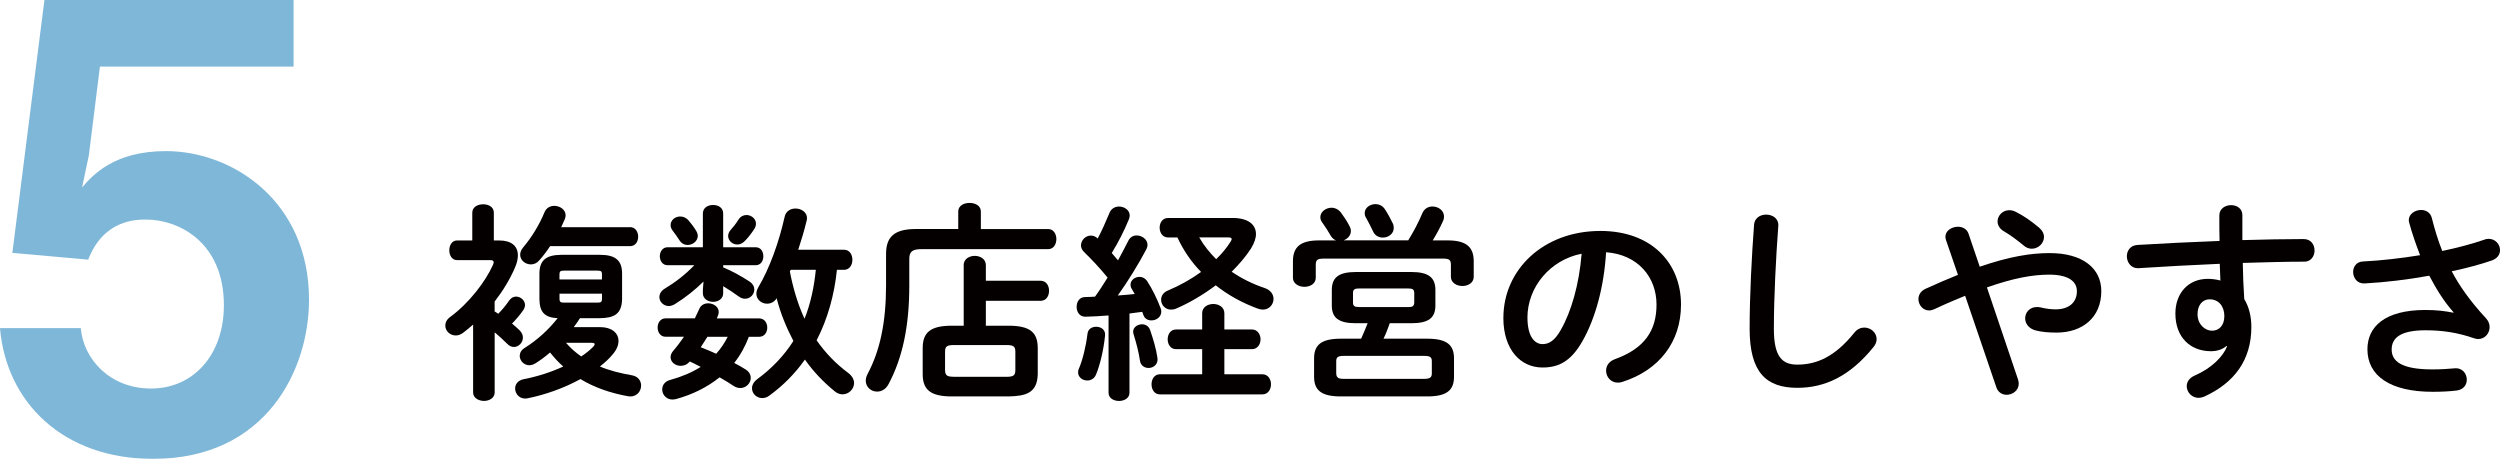 <?xml version="1.0" encoding="UTF-8"?>
<svg id="_レイヤー_1" data-name="レイヤー 1" xmlns="http://www.w3.org/2000/svg" viewBox="0 0 594.94 109.2">
  <defs>
    <style>
      .cls-1 {
        opacity: .5;
      }

      .cls-2 {
        fill: #040000;
      }

      .cls-2, .cls-3 {
        stroke-width: 0px;
      }

      .cls-3 {
        fill: #006fb1;
      }
    </style>
  </defs>
  <g>
    <path class="cls-2" d="m117.72,74.12c.3.2.6.35.85.55.95-.95,1.84-2.04,2.59-3.14.45-.65,1.05-.95,1.64-.95,1.1,0,2.14.9,2.14,1.99,0,.4-.15.85-.45,1.29-.75,1.05-1.64,2.14-2.64,3.14.65.55,1.29,1.1,1.74,1.54.6.6.85,1.19.85,1.79,0,1.2-1,2.24-2.14,2.24-.55,0-1.15-.25-1.64-.8-.85-.85-1.94-1.84-2.94-2.69v14.34c0,1.29-1.29,1.99-2.54,1.99s-2.59-.7-2.59-1.99v-16.18c-.75.65-1.49,1.29-2.29,1.89-.65.5-1.24.7-1.84.7-1.39,0-2.49-1.09-2.49-2.34,0-.75.35-1.49,1.2-2.09,4.48-3.29,8.41-8.46,10.16-12.4.1-.25.15-.45.15-.6,0-.4-.3-.5-.95-.5h-7.77c-1.24,0-1.84-1.2-1.84-2.34s.6-2.34,1.84-2.34h3.63v-6.62c0-1.34,1.29-1.99,2.59-1.99s2.54.65,2.54,1.99v6.62h1.29c2.89,0,4.43,1.34,4.43,3.53,0,.85-.2,1.79-.65,2.84-1.19,2.79-2.84,5.53-4.88,8.17v2.34Zm20.31,1.59c-.5.75-.95,1.44-1.49,2.14h6.32c2.69,0,4.33,1.39,4.33,3.29,0,.95-.4,2.04-1.34,3.14-.85,1.05-1.89,1.99-3.09,2.94,2.24.95,4.78,1.59,7.62,2.09,1.49.25,2.19,1.34,2.19,2.44,0,1.44-1.15,2.89-3.14,2.54-4.18-.75-8.02-2.09-11.3-4.08-3.88,2.14-8.36,3.73-12.6,4.58-1.79.35-2.94-1-2.94-2.34,0-.95.6-1.89,1.94-2.19,3.34-.65,6.62-1.69,9.51-3.04-1.15-1-2.19-2.14-3.14-3.34-1.15,1-2.29,1.84-3.49,2.59-.5.3-1,.45-1.44.45-1.29,0-2.29-1.09-2.29-2.24,0-.65.35-1.39,1.2-1.89,2.99-1.89,5.73-4.38,7.82-7.07-3.09-.15-4.28-1.44-4.33-4.48v-6.12c0-3.09,1.49-4.48,5.28-4.48h9.11c3.78,0,5.28,1.39,5.28,4.48v6.12c-.1,3.58-1.99,4.43-5.28,4.48h-4.73Zm11.9-21.66c1.29,0,1.94,1.14,1.94,2.29s-.65,2.24-1.94,2.24h-19.02c-.75,1.15-1.64,2.34-2.59,3.39-.6.7-1.29.95-1.99.95-1.34,0-2.54-1-2.54-2.29,0-.55.2-1.14.7-1.74,2.04-2.39,3.93-5.53,5.08-8.36.45-1.1,1.39-1.54,2.34-1.54,1.34,0,2.69.9,2.69,2.24,0,.3-.05.6-.2.95-.25.6-.55,1.25-.85,1.89h16.38Zm-6.67,11.25c0-.7-.2-.9-1.1-.9h-7.92c-.9,0-1.1.2-1.1.9v1.2h10.11v-1.2Zm-1.1,6.72c.9,0,1.1-.2,1.1-.9v-1.24h-10.11v1.24c0,.8.35.9,1.1.9h7.92Zm-7.47,9.56c1.1,1.25,2.29,2.34,3.63,3.24,1.1-.7,2.04-1.49,2.84-2.29.25-.25.35-.45.35-.65s-.25-.3-.8-.3h-6.02Z"/>
    <path class="cls-2" d="m178.21,80.15c-.85,2.24-1.99,4.33-3.48,6.22.95.5,1.84,1,2.69,1.54.9.55,1.24,1.29,1.24,2.04,0,1.25-1.1,2.39-2.49,2.39-.5,0-1.05-.15-1.59-.5-1.05-.7-2.14-1.39-3.34-2.04-2.99,2.39-6.52,4.13-10.41,5.18-.3.05-.55.1-.8.1-1.49,0-2.44-1.2-2.44-2.39,0-1,.6-1.94,1.94-2.29,2.74-.75,5.18-1.79,7.22-3.09-.85-.45-1.74-.9-2.59-1.29-.65.75-1.39,1.04-2.19,1.04-1.25,0-2.39-.9-2.39-2.04,0-.5.2-1,.6-1.49.95-1.09,1.79-2.24,2.59-3.39h-4.38c-1.24,0-1.89-1.09-1.89-2.19s.65-2.19,1.89-2.19h6.97l1.05-2.24c.4-.95,1.24-1.34,2.14-1.34,1.25,0,2.49.85,2.49,2.04,0,.25-.05.5-.15.8l-.3.75h10.06c1.29,0,1.94,1.09,1.94,2.19s-.65,2.19-1.94,2.19h-2.44Zm-6.12-16.53c2.14.9,4.23,2.04,6.22,3.34.85.55,1.2,1.29,1.2,1.94,0,1.15-.95,2.19-2.19,2.19-.5,0-1-.15-1.54-.55-1.15-.85-2.44-1.69-3.68-2.44v1.69c0,1.34-1.19,2.04-2.39,2.04s-2.44-.7-2.44-2.04v-.85l.15-1.94c-1.94,1.94-4.33,3.83-6.82,5.38-.5.3-1,.45-1.44.45-1.24,0-2.24-1-2.24-2.14,0-.7.4-1.49,1.34-2.04,2.34-1.39,4.83-3.29,6.97-5.53h-6.37c-1.2,0-1.84-1.1-1.84-2.14s.65-2.14,1.84-2.14h8.41v-8.02c0-1.39,1.2-2.04,2.44-2.04s2.39.65,2.39,2.04v8.02h7.72c1.25,0,1.84,1.05,1.84,2.14s-.6,2.14-1.84,2.14h-7.72v.5Zm-12.5-10.06c0-1.15,1.05-2.04,2.29-2.04.65,0,1.39.25,1.99.95.6.7,1.25,1.54,1.79,2.44.25.4.4.85.4,1.2,0,1.25-1.19,2.19-2.44,2.19-.7,0-1.44-.35-1.94-1.14-.45-.75-.95-1.39-1.54-2.19-.4-.5-.55-.95-.55-1.39Zm8.76,26.59c-.55.85-1.05,1.64-1.59,2.49,1.24.45,2.44,1,3.68,1.54,1.1-1.2,1.99-2.59,2.74-4.03h-4.83Zm9.31-28.98c1.15,0,2.24.9,2.24,2.04,0,.4-.1.85-.4,1.29-.65,1-1.44,2.04-2.29,2.89-.55.55-1.15.8-1.74.8-1.15,0-2.19-.9-2.19-2.04,0-.45.2-1,.65-1.49.65-.75,1.15-1.34,1.84-2.44.5-.75,1.19-1.05,1.89-1.05Zm21.51,13.04c-.6,5.83-2.14,11.55-4.83,16.78,2.09,2.99,4.58,5.58,7.47,7.72,1,.75,1.44,1.64,1.44,2.44,0,1.44-1.25,2.69-2.74,2.69-.6,0-1.25-.2-1.84-.7-2.69-2.19-5.08-4.68-7.12-7.57-2.39,3.39-5.23,6.22-8.51,8.61-.55.4-1.1.55-1.64.55-1.34,0-2.44-1.05-2.44-2.34,0-.7.35-1.49,1.29-2.19,3.44-2.54,6.32-5.53,8.56-9.06-1.69-3.24-3.09-6.62-3.98-10.16-.6.95-1.49,1.29-2.29,1.29-1.34,0-2.54-1-2.54-2.39,0-.45.15-.95.45-1.49,2.69-4.53,4.93-10.75,6.27-16.78.3-1.39,1.44-1.99,2.59-1.99,1.34,0,2.74.85,2.74,2.29,0,.2-.05.45-.1.65-.55,2.29-1.24,4.58-1.99,6.87h10.9c1.34,0,1.99,1.19,1.99,2.39s-.65,2.39-1.99,2.39h-1.69Zm-11,0c-.05.15-.15.3-.2.4.75,3.88,1.84,7.67,3.49,11.25,1.49-3.73,2.29-7.67,2.69-11.65h-5.97Z"/>
    <path class="cls-2" d="m228.04,50.33c0-1.39,1.34-2.04,2.69-2.04s2.69.65,2.69,2.04v4.18h16.03c1.29,0,1.94,1.2,1.94,2.39s-.65,2.39-1.94,2.39h-30.17c-2.24,0-2.89.65-2.89,2.34v6.32c0,9.66-1.59,17.18-4.93,23.45-.65,1.24-1.69,1.79-2.74,1.79-1.39,0-2.69-1.04-2.69-2.59,0-.5.15-1.05.45-1.64,2.94-5.53,4.38-12.2,4.38-21.11v-7.42c0-4.08,1.99-5.93,7.07-5.93h10.11v-4.18Zm1.29,12.75c0-1.44,1.34-2.19,2.64-2.19s2.64.75,2.64,2.19v3.73h13c1.39,0,2.04,1.19,2.04,2.39s-.65,2.39-2.04,2.39h-13v5.92h5.43c5.13,0,6.92,1.64,6.92,5.33v6.17c-.1,4.58-2.89,5.23-6.92,5.33h-13.54c-5.13,0-6.92-1.64-6.92-5.33v-6.17c0-3.68,1.79-5.33,6.92-5.33h2.84v-14.44Zm10.21,26.59c1.74,0,2.09-.4,2.09-1.64v-4.28c0-1.24-.35-1.64-2.09-1.64h-12.55c-1.74,0-2.09.4-2.09,1.64v4.28c0,1.54.75,1.59,2.09,1.64h12.55Z"/>
    <path class="cls-2" d="m263.83,75.07c-1.89.15-3.73.25-5.48.3-1.44.05-2.14-1.15-2.14-2.34s.65-2.34,2.04-2.34c.75,0,1.54-.05,2.34-.1,1.05-1.44,2.04-2.99,2.99-4.53-1.74-2.14-3.73-4.28-5.63-6.12-.5-.5-.7-1.05-.7-1.54,0-1.24,1.1-2.34,2.34-2.34.55,0,1.15.2,1.64.7,1-1.89,1.94-4.03,2.79-6.07.4-1.05,1.34-1.54,2.29-1.54,1.25,0,2.54.85,2.54,2.14,0,.3-.1.6-.2.9-1.05,2.59-2.49,5.43-4.08,8.02.5.55,1,1.14,1.49,1.74.9-1.64,1.74-3.24,2.44-4.63.45-.9,1.19-1.29,1.99-1.29,1.29,0,2.59.95,2.59,2.24,0,.35-.1.7-.3,1.1-1.79,3.39-4.38,7.62-6.77,10.95,1.34-.1,2.69-.2,4.03-.35-.25-.45-.5-.9-.75-1.29-.2-.3-.25-.65-.25-.95,0-1,1-1.84,2.14-1.84.65,0,1.34.3,1.84,1.05,1.15,1.74,2.39,4.28,3.19,6.42.1.3.15.55.15.8,0,1.29-1.19,2.09-2.34,2.09-.85,0-1.64-.4-1.94-1.34-.1-.25-.15-.5-.25-.7-1,.15-2.04.25-3.04.4v18.87c0,1.29-1.25,1.94-2.49,1.94s-2.49-.65-2.49-1.94v-18.37Zm-2.94,2.69c1.1,0,2.24.7,2.09,2.09-.35,3.44-1.19,6.97-2.14,9.26-.4,1-1.25,1.44-2.09,1.44-1.1,0-2.19-.75-2.19-1.94,0-.25.05-.6.2-.9.85-1.94,1.69-5.33,2.04-8.31.15-1.15,1.09-1.64,2.09-1.64Zm14.54,7.32c.3,1.59-.95,2.49-2.09,2.49-.95,0-1.84-.55-2.04-1.64-.3-2.14-.9-4.33-1.54-6.42-.05-.2-.1-.35-.1-.55,0-1.1,1.05-1.79,2.14-1.79.75,0,1.54.4,1.89,1.34.75,2.19,1.44,4.48,1.74,6.57Zm10.66-1.99h-6.22c-1.34,0-1.99-1.19-1.99-2.34s.65-2.34,1.99-2.34h6.22v-3.88c0-1.44,1.34-2.19,2.64-2.19s2.64.75,2.64,2.19v3.88h6.57c1.34,0,2.04,1.2,2.04,2.34s-.7,2.34-2.04,2.34h-6.57v5.98h9.06c1.34,0,2.04,1.19,2.04,2.39s-.7,2.39-2.04,2.39h-24.4c-1.34,0-1.99-1.2-1.99-2.39s.65-2.39,1.99-2.39h10.06v-5.98Zm7.22-31.22c3.68,0,5.58,1.54,5.58,3.83,0,1-.4,2.14-1.15,3.39-1.24,1.94-2.84,3.78-4.63,5.58,2.34,1.59,5.03,2.94,7.87,3.88,1.44.5,2.09,1.54,2.09,2.59,0,1.29-1,2.54-2.54,2.54-.4,0-.8-.1-1.25-.25-3.63-1.34-7.02-3.19-9.96-5.53-2.99,2.24-6.27,4.18-9.41,5.53-.45.2-.85.25-1.25.25-1.39,0-2.34-1.14-2.34-2.34,0-.9.5-1.74,1.59-2.19,2.84-1.2,5.53-2.69,7.92-4.43-2.34-2.39-4.23-5.18-5.63-8.21h-2.24c-1.29,0-1.99-1.15-1.99-2.34s.7-2.29,1.99-2.29h15.33Zm-7.92,4.63c1.1,1.94,2.49,3.63,4.03,5.18,1.39-1.34,2.54-2.74,3.44-4.18.15-.25.25-.45.25-.6,0-.3-.3-.4-.8-.4h-6.92Z"/>
    <path class="cls-2" d="m335.12,57.2c1.25-2.04,2.34-4.03,3.39-6.52.5-1.1,1.44-1.54,2.39-1.54,1.39,0,2.74.95,2.74,2.39,0,.3-.05.7-.25,1.1-.75,1.69-1.59,3.19-2.44,4.58h3.54c4.48,0,6.22,1.59,6.22,4.98v3.68c0,1.44-1.34,2.19-2.69,2.19s-2.74-.75-2.74-2.19v-2.79c0-1.25-.35-1.54-1.99-1.54h-28.18c-1.64,0-1.99.3-1.99,1.54v3.04c0,1.39-1.34,2.14-2.69,2.14s-2.74-.75-2.74-2.14v-3.93c0-3.39,1.74-4.98,6.22-4.98h4.03c-.5-.2-1-.6-1.34-1.25-.45-.8-1.19-1.99-1.99-3.09-.3-.4-.4-.8-.4-1.2,0-1.24,1.29-2.24,2.69-2.24.75,0,1.54.35,2.14,1.05.8,1.09,1.54,2.19,2.09,3.29.25.45.35.85.35,1.19,0,1.1-.8,1.89-1.74,2.24h15.38Zm-12.45,19.72c-4.13,0-5.73-1.29-5.73-4.23v-3.68c0-2.94,1.59-4.28,5.73-4.28h13.19c4.13,0,5.73,1.34,5.73,4.28v3.68c0,2.94-1.59,4.23-5.73,4.23h-5.13c-.45,1.25-.9,2.49-1.49,3.68h10.41c4.68,0,6.37,1.49,6.37,4.68v4.38c0,3.19-1.69,4.68-6.37,4.68h-20.56c-4.68,0-6.37-1.49-6.37-4.68v-4.38c0-3.19,1.69-4.68,6.37-4.68h4.83c.55-1.19,1.05-2.44,1.54-3.68h-2.79Zm16.18,13.24c1.49,0,1.89-.35,1.89-1.34v-2.84c0-1-.4-1.29-1.89-1.29h-19.02c-1.44,0-1.84.3-1.84,1.29v2.84c0,1.24.8,1.34,1.84,1.34h19.02Zm-3.88-17.08c.95,0,1.59-.05,1.59-1.15v-2.14c0-.9-.3-1.15-1.59-1.15h-11.4c-1.29,0-1.59.25-1.59,1.15v2.14c0,.9.3,1.15,1.59,1.15h11.4Zm-3.54-19.97c.2.4.25.8.25,1.14,0,1.39-1.29,2.29-2.59,2.29-.95,0-1.89-.45-2.34-1.49-.5-1-1-2.09-1.59-3.09-.3-.45-.4-.85-.4-1.24,0-1.25,1.24-2.14,2.54-2.14.85,0,1.74.35,2.29,1.25.7,1.05,1.34,2.24,1.84,3.29Z"/>
    <path class="cls-2" d="m357.77,75.62c0-11.35,9.41-20.66,23.1-20.66,12.15,0,19.17,7.62,19.17,17.53,0,9.01-5.33,15.63-13.89,18.37-.4.15-.8.2-1.15.2-1.69,0-2.79-1.39-2.79-2.84,0-1.1.6-2.19,2.09-2.74,7.07-2.54,9.91-6.82,9.91-13,0-6.52-4.43-11.9-12-12.45-.5,8.26-2.54,15.73-5.63,21.16-2.74,4.83-5.68,6.27-9.51,6.27-5.08,0-9.31-4.08-9.31-11.85Zm5.73,0c0,4.58,1.79,6.27,3.58,6.27,1.54,0,2.89-.8,4.33-3.34,2.54-4.43,4.38-10.85,4.98-18.17-7.42,1.44-12.9,7.87-12.9,15.24Z"/>
    <path class="cls-2" d="m417.41,53.56c.1-1.69,1.49-2.49,2.89-2.49,1.54,0,3.04.95,2.89,2.74-.55,7.37-1.05,16.83-1.05,24.5,0,6.67,2.04,8.46,5.58,8.46,4.63,0,8.96-1.89,13.54-7.57.7-.9,1.59-1.25,2.39-1.25,1.54,0,2.94,1.2,2.94,2.74,0,.6-.2,1.2-.7,1.84-5.68,7.07-11.7,9.76-18.17,9.76-7.42,0-11.35-3.68-11.35-14.04,0-7.92.5-17.38,1.05-24.7Z"/>
    <path class="cls-2" d="m467.65,70.39c-2.24.9-4.68,1.94-7.32,3.19-.45.2-.85.3-1.25.3-1.49,0-2.54-1.34-2.54-2.69,0-.95.5-1.89,1.64-2.44,2.84-1.29,5.38-2.39,7.77-3.34l-2.84-8.26c-.1-.3-.15-.55-.15-.8,0-1.49,1.54-2.39,2.99-2.39,1.05,0,2.09.5,2.49,1.59l2.69,7.92c7.12-2.44,12.15-3.24,16.63-3.24,7.82,0,12.3,3.58,12.3,9.06,0,6.22-4.43,9.86-10.65,9.86-1.99,0-3.49-.15-4.93-.5-1.74-.45-2.54-1.69-2.54-2.89,0-1.39,1.05-2.69,2.79-2.69.3,0,.6,0,.95.1,1,.25,2.24.45,3.49.45,3.19,0,5.08-1.64,5.08-4.33,0-2.24-1.89-3.93-6.57-3.93-3.93,0-8.46.8-14.84,3.04l7.42,21.96c.1.35.15.65.15.95,0,1.59-1.44,2.64-2.89,2.64-1,0-2.04-.55-2.44-1.79l-7.42-21.76Zm18.77-13.99c0,1.49-1.34,2.79-2.89,2.79-.65,0-1.34-.2-1.99-.8-1.54-1.29-3.04-2.39-4.88-3.49-.9-.6-1.29-1.44-1.29-2.19,0-1.39,1.2-2.69,2.79-2.69.55,0,1.15.15,1.74.5,1.84.95,3.29,1.94,5.38,3.68.8.7,1.15,1.44,1.15,2.19Z"/>
    <path class="cls-2" d="m529.83,82.34c-.9.8-2.19,1.24-3.68,1.24-4.88,0-8.46-3.29-8.46-8.96,0-4.88,3.09-8.26,7.72-8.26,1.05,0,2.04.15,2.99.4-.05-1.34-.1-2.64-.15-3.98-6.72.3-13.49.65-19.32,1.04-1.79.1-2.79-1.39-2.79-2.84,0-1.29.8-2.59,2.54-2.69,5.88-.35,12.7-.7,19.52-.95-.05-1.79-.05-3.83-.05-6.08,0-1.59,1.39-2.44,2.79-2.44s2.69.8,2.69,2.39v5.93c5.18-.15,10.16-.25,14.59-.25,1.74,0,2.59,1.34,2.59,2.74,0,1.29-.85,2.64-2.39,2.64-4.43,0-9.51.15-14.69.3.05,2.89.15,5.73.35,8.61,1.1,1.79,1.69,4.08,1.69,6.62,0,7.87-4.03,13.29-11.2,16.58-.5.2-.95.3-1.34.3-1.64,0-2.84-1.34-2.84-2.79,0-.95.55-1.94,1.94-2.54,4.03-1.74,6.77-4.58,7.67-6.97l-.15-.05Zm-6.87-7.57c0,2.44,1.79,3.93,3.44,3.93s2.94-1.2,2.94-3.49-1.34-3.98-3.49-3.98c-1.69,0-2.89,1.34-2.89,3.54Z"/>
    <path class="cls-2" d="m583.89,74.32c-2.29-2.59-4.03-5.38-5.78-8.71-5.18.95-10.65,1.59-15.38,1.84-1.79.1-2.74-1.34-2.74-2.74,0-1.19.75-2.44,2.39-2.49,4.18-.2,8.96-.75,13.54-1.49-1-2.59-1.89-5.18-2.59-7.72-.05-.2-.1-.4-.1-.6,0-1.49,1.49-2.44,2.94-2.44,1.09,0,2.19.55,2.54,1.89.65,2.54,1.44,5.28,2.49,7.87,3.78-.8,7.27-1.74,10.01-2.69.35-.15.75-.2,1.05-.2,1.59,0,2.69,1.34,2.69,2.69,0,1-.6,1.99-2.04,2.49-2.64.9-5.93,1.79-9.46,2.54,1.84,3.49,4.43,7.17,8.17,11.2.6.65.85,1.39.85,2.09,0,1.49-1.15,2.84-2.74,2.84-.3,0-.65-.1-1-.2-3.83-1.34-7.52-1.89-11.5-1.89-6.02,0-8.07,1.84-8.07,4.58s2.24,4.73,9.66,4.73c2.04,0,3.63-.1,5.23-.25,1.94-.2,2.99,1.25,2.99,2.69,0,1.2-.75,2.39-2.44,2.59-1.64.2-3.49.3-5.68.3-10.16,0-15.53-3.83-15.53-10.11,0-5.38,4.13-9.36,13.79-9.36,2.69,0,4.68.25,6.67.65l.05-.1Z"/>
  </g>
  <g class="cls-1">
    <path class="cls-3" d="m36.4,109.2c-21.43,0-34.93-13.5-36.4-31.12h19.23c.59,7.19,6.75,14.38,16.73,14.38s17.32-7.93,17.32-19.81c0-15.12-10.86-20.4-18.49-20.4-2.35,0-10.13,0-13.8,9.54l-18.05-1.61L10.57,0h59.3v15.85H23.78l-2.64,21.14-1.61,7.63c2.5-2.94,7.63-8.66,19.96-8.66,15.85,0,34.05,11.89,34.05,35.37,0,16.58-10.13,37.87-37.13,37.87Z"/>
  </g>
</svg>